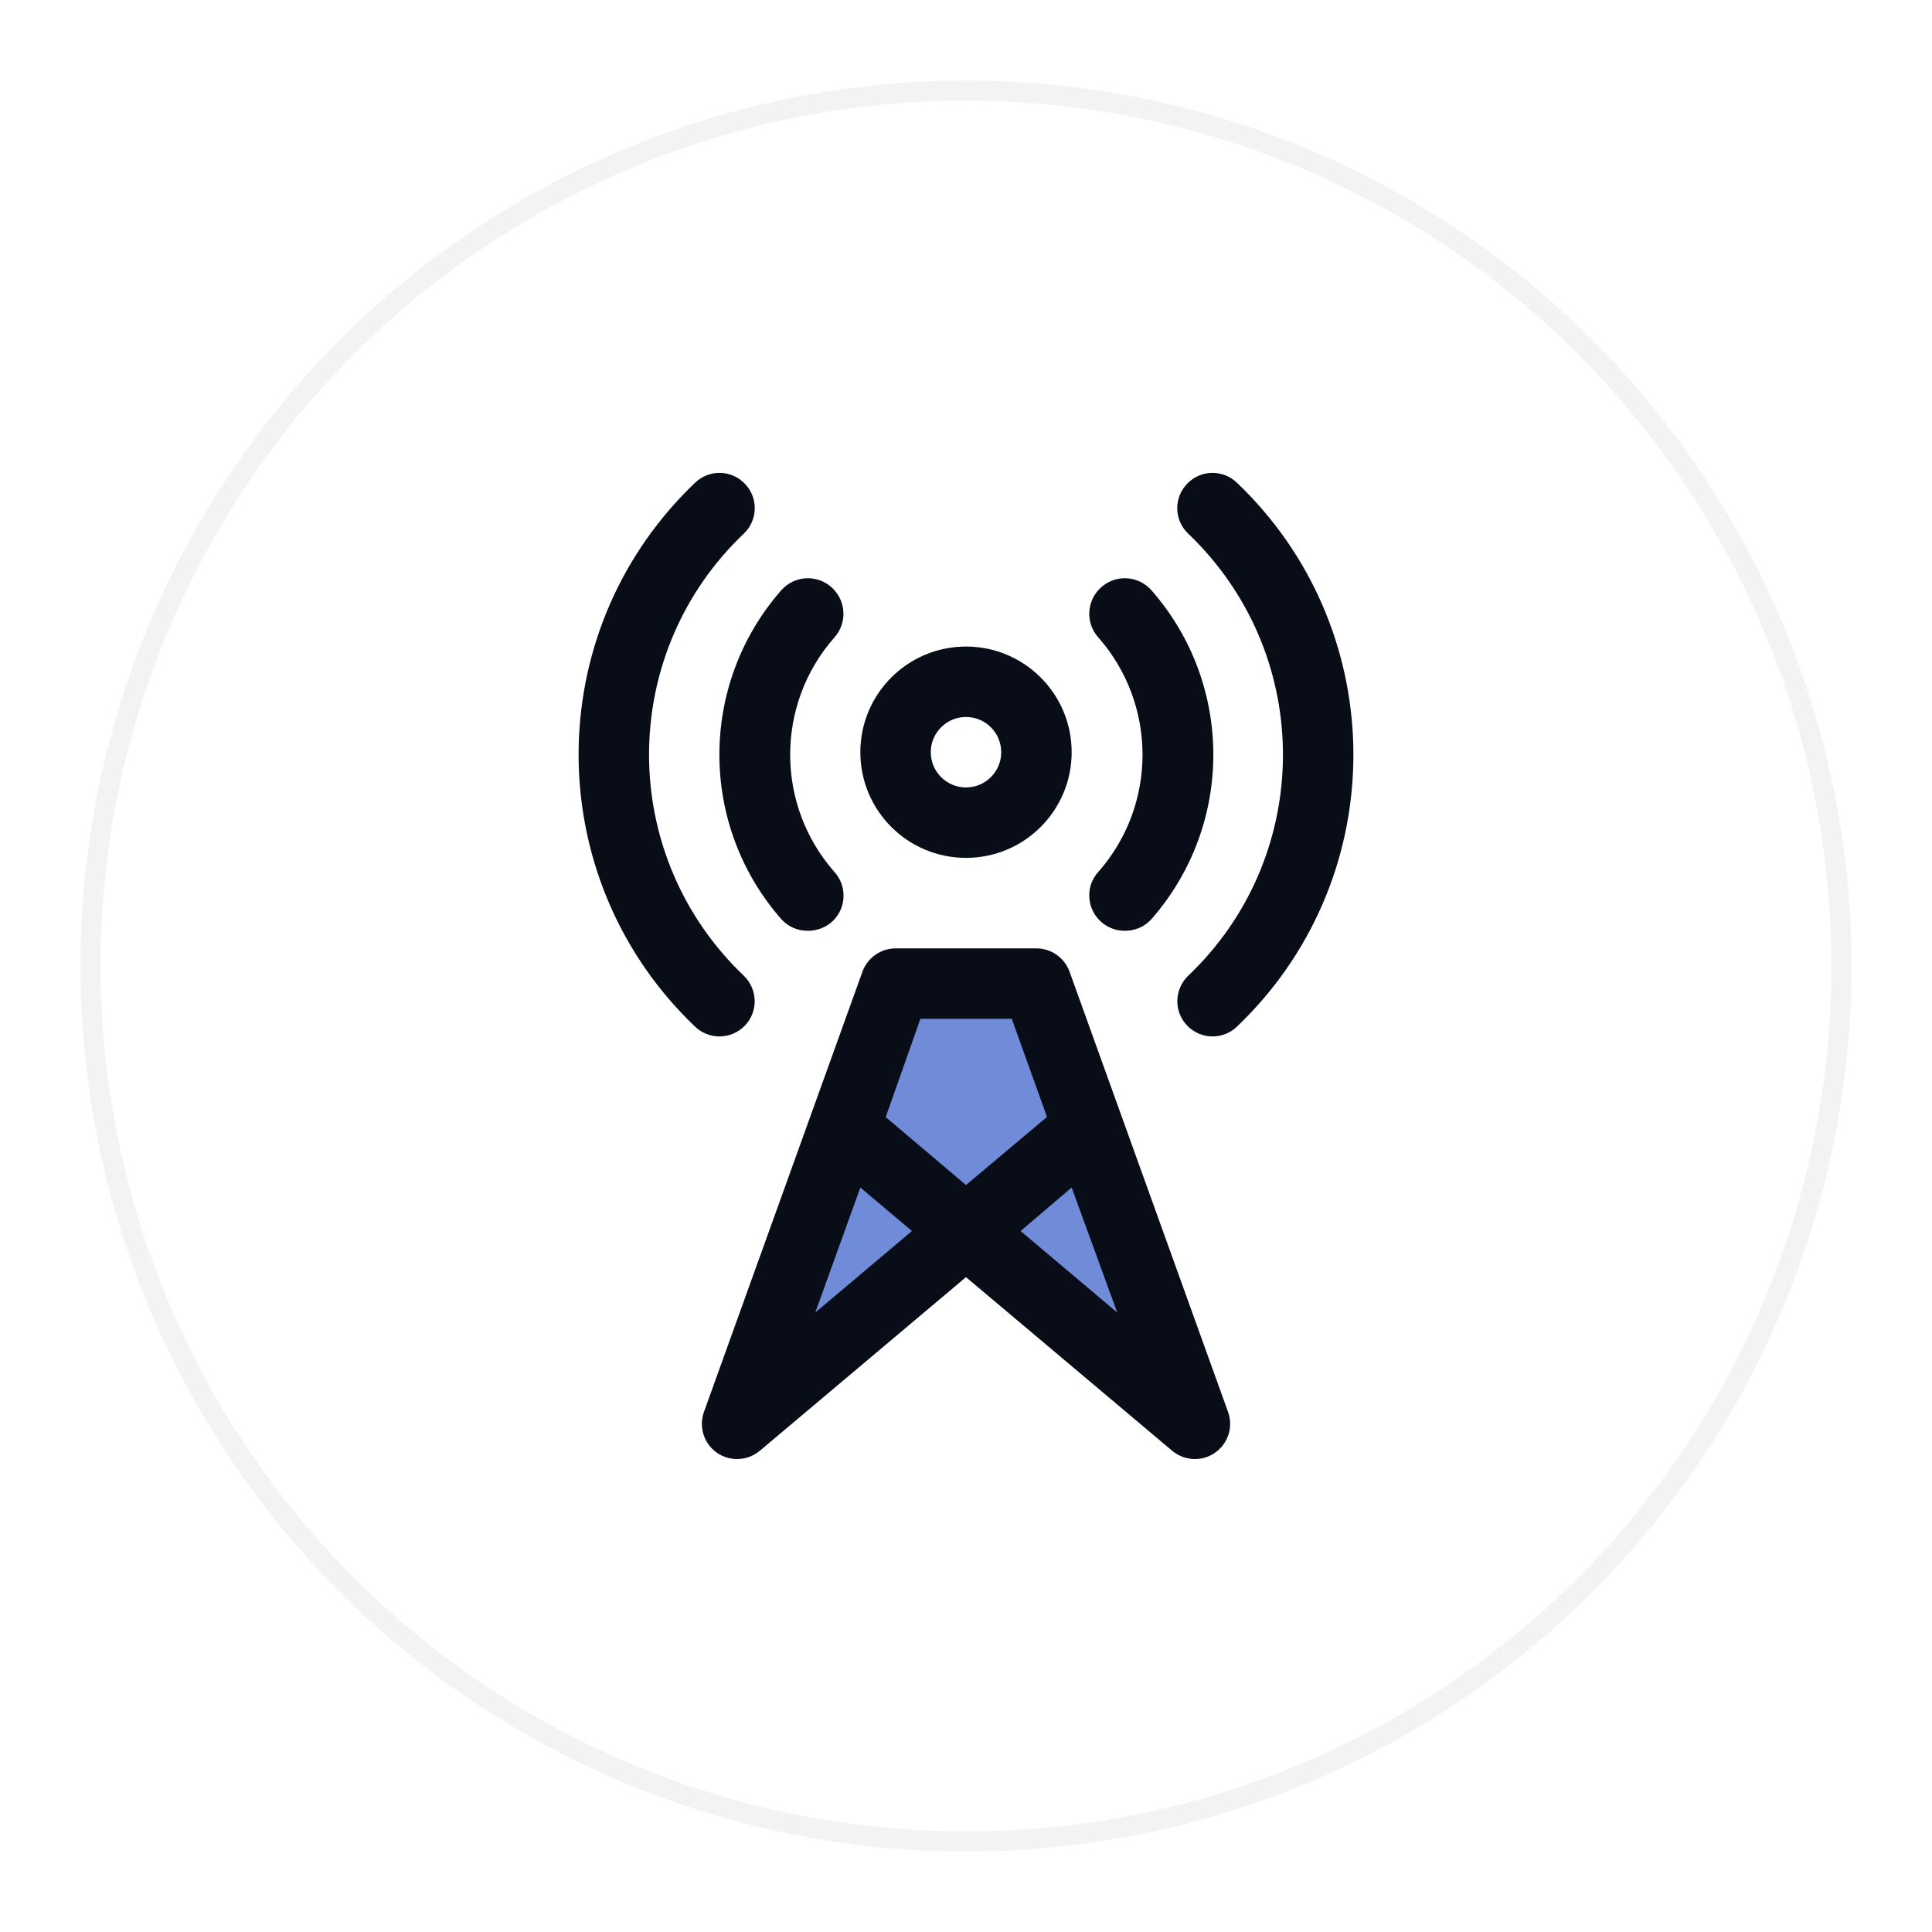<svg width="96" height="96" viewBox="0 0 96 96" fill="none" xmlns="http://www.w3.org/2000/svg">
<g filter="url(#filter0_d_391_2121)">
<circle cx="48" cy="44" r="43.5" fill="white" stroke="#F3F3F3"/>
</g>
<path d="M50.712 61.169L55.516 65.22L53.25 59.007L50.712 61.169Z" fill="#708BD7"/>
<path d="M52.025 55.499L50.275 50.625H45.734L44.01 55.508L48 58.885L52.025 55.499Z" fill="#708BD7"/>
<path d="M40.51 65.22L45.314 61.169L42.75 59.007L40.51 65.22Z" fill="#708BD7"/>
<path d="M48 39.127C48.967 39.127 49.75 38.344 49.75 37.377C49.75 36.411 48.967 35.627 48 35.627C47.033 35.627 46.25 36.411 46.25 37.377C46.25 38.344 47.033 39.127 48 39.127Z" fill="white"/>
<path d="M48 42.627C50.9 42.627 53.25 40.277 53.25 37.377C53.25 34.478 50.9 32.127 48 32.127C45.1 32.127 42.75 34.478 42.75 37.377C42.75 40.277 45.1 42.627 48 42.627Z" fill="#090D18"/>
<path d="M48 39.127C48.967 39.127 49.75 38.344 49.75 37.377C49.75 36.411 48.967 35.627 48 35.627C47.033 35.627 46.25 36.411 46.25 37.377C46.25 38.344 47.033 39.127 48 39.127Z" fill="white"/>
<path d="M38.83 45.681C39.163 46.048 39.635 46.25 40.125 46.25C40.58 46.258 41.017 46.092 41.35 45.795C42.059 45.139 42.111 44.036 41.455 43.319C38.532 39.993 38.532 35.006 41.455 31.681C42.111 30.955 42.05 29.843 41.324 29.187C40.597 28.531 39.486 28.592 38.83 29.319C34.718 34 34.718 41 38.83 45.681Z" fill="#090D18"/>
<path d="M54.125 44.5C54.125 45.462 54.913 46.25 55.875 46.25C56.383 46.258 56.864 46.057 57.205 45.681C61.318 41 61.318 34 57.205 29.319C56.549 28.592 55.438 28.531 54.711 29.187C53.985 29.843 53.924 30.955 54.58 31.681C57.502 35.006 57.502 39.993 54.58 43.319C54.282 43.642 54.116 44.062 54.125 44.5Z" fill="#090D18"/>
<path d="M61.466 23.99C60.766 23.316 59.664 23.334 58.99 24.034C58.316 24.734 58.334 25.836 59.034 26.51C59.218 26.685 59.401 26.869 59.576 27.053C65.343 33.125 65.106 42.724 59.034 48.49C58.693 48.823 58.5 49.278 58.5 49.75C58.5 50.713 59.288 51.5 60.25 51.5C60.705 51.5 61.142 51.325 61.466 51.01C61.685 50.8 61.895 50.59 62.096 50.38C69.21 42.916 68.921 31.104 61.466 23.99Z" fill="#090D18"/>
<path d="M37.01 50.966C37.684 50.266 37.657 49.164 36.966 48.49C36.782 48.315 36.599 48.131 36.424 47.948C30.657 41.875 30.894 32.276 36.966 26.51C37.666 25.836 37.684 24.734 37.01 24.034C36.336 23.334 35.234 23.316 34.534 23.99C34.315 24.2 34.105 24.41 33.904 24.62C26.79 32.084 27.079 43.896 34.534 51.01C34.858 51.325 35.295 51.5 35.75 51.5C36.222 51.5 36.678 51.308 37.01 50.966Z" fill="#090D18"/>
<path d="M53.145 48.28C52.891 47.589 52.235 47.125 51.5 47.125H44.5C43.765 47.125 43.109 47.589 42.855 48.28L34.98 70.155C34.77 70.741 34.884 71.397 35.286 71.879C35.907 72.614 37.01 72.71 37.754 72.089L48 63.461L58.246 72.089C58.561 72.351 58.964 72.5 59.375 72.5C59.576 72.5 59.778 72.465 59.97 72.395C60.88 72.062 61.352 71.065 61.02 70.155L53.145 48.28Z" fill="#090D18"/>
<path d="M40.51 65.22L42.75 59.007L45.314 61.169L40.51 65.22Z" fill="#708BD7"/>
<path d="M44.01 55.508L45.734 50.625H50.275L52.025 55.499L48 58.885L44.01 55.508Z" fill="#708BD7"/>
<path d="M50.712 61.169L53.25 59.007L55.516 65.22L50.712 61.169Z" fill="#708BD7"/>
<defs>
<filter id="filter0_d_391_2121" x="0" y="0" width="96" height="96" filterUnits="userSpaceOnUse" color-interpolation-filters="sRGB">
<feFlood flood-opacity="0" result="BackgroundImageFix"/>
<feColorMatrix in="SourceAlpha" type="matrix" values="0 0 0 0 0 0 0 0 0 0 0 0 0 0 0 0 0 0 127 0" result="hardAlpha"/>
<feOffset dy="4"/>
<feGaussianBlur stdDeviation="2"/>
<feComposite in2="hardAlpha" operator="out"/>
<feColorMatrix type="matrix" values="0 0 0 0 0 0 0 0 0 0 0 0 0 0 0 0 0 0 0.1 0"/>
<feBlend mode="normal" in2="BackgroundImageFix" result="effect1_dropShadow_391_2121"/>
<feBlend mode="normal" in="SourceGraphic" in2="effect1_dropShadow_391_2121" result="shape"/>
</filter>
</defs>
</svg>
